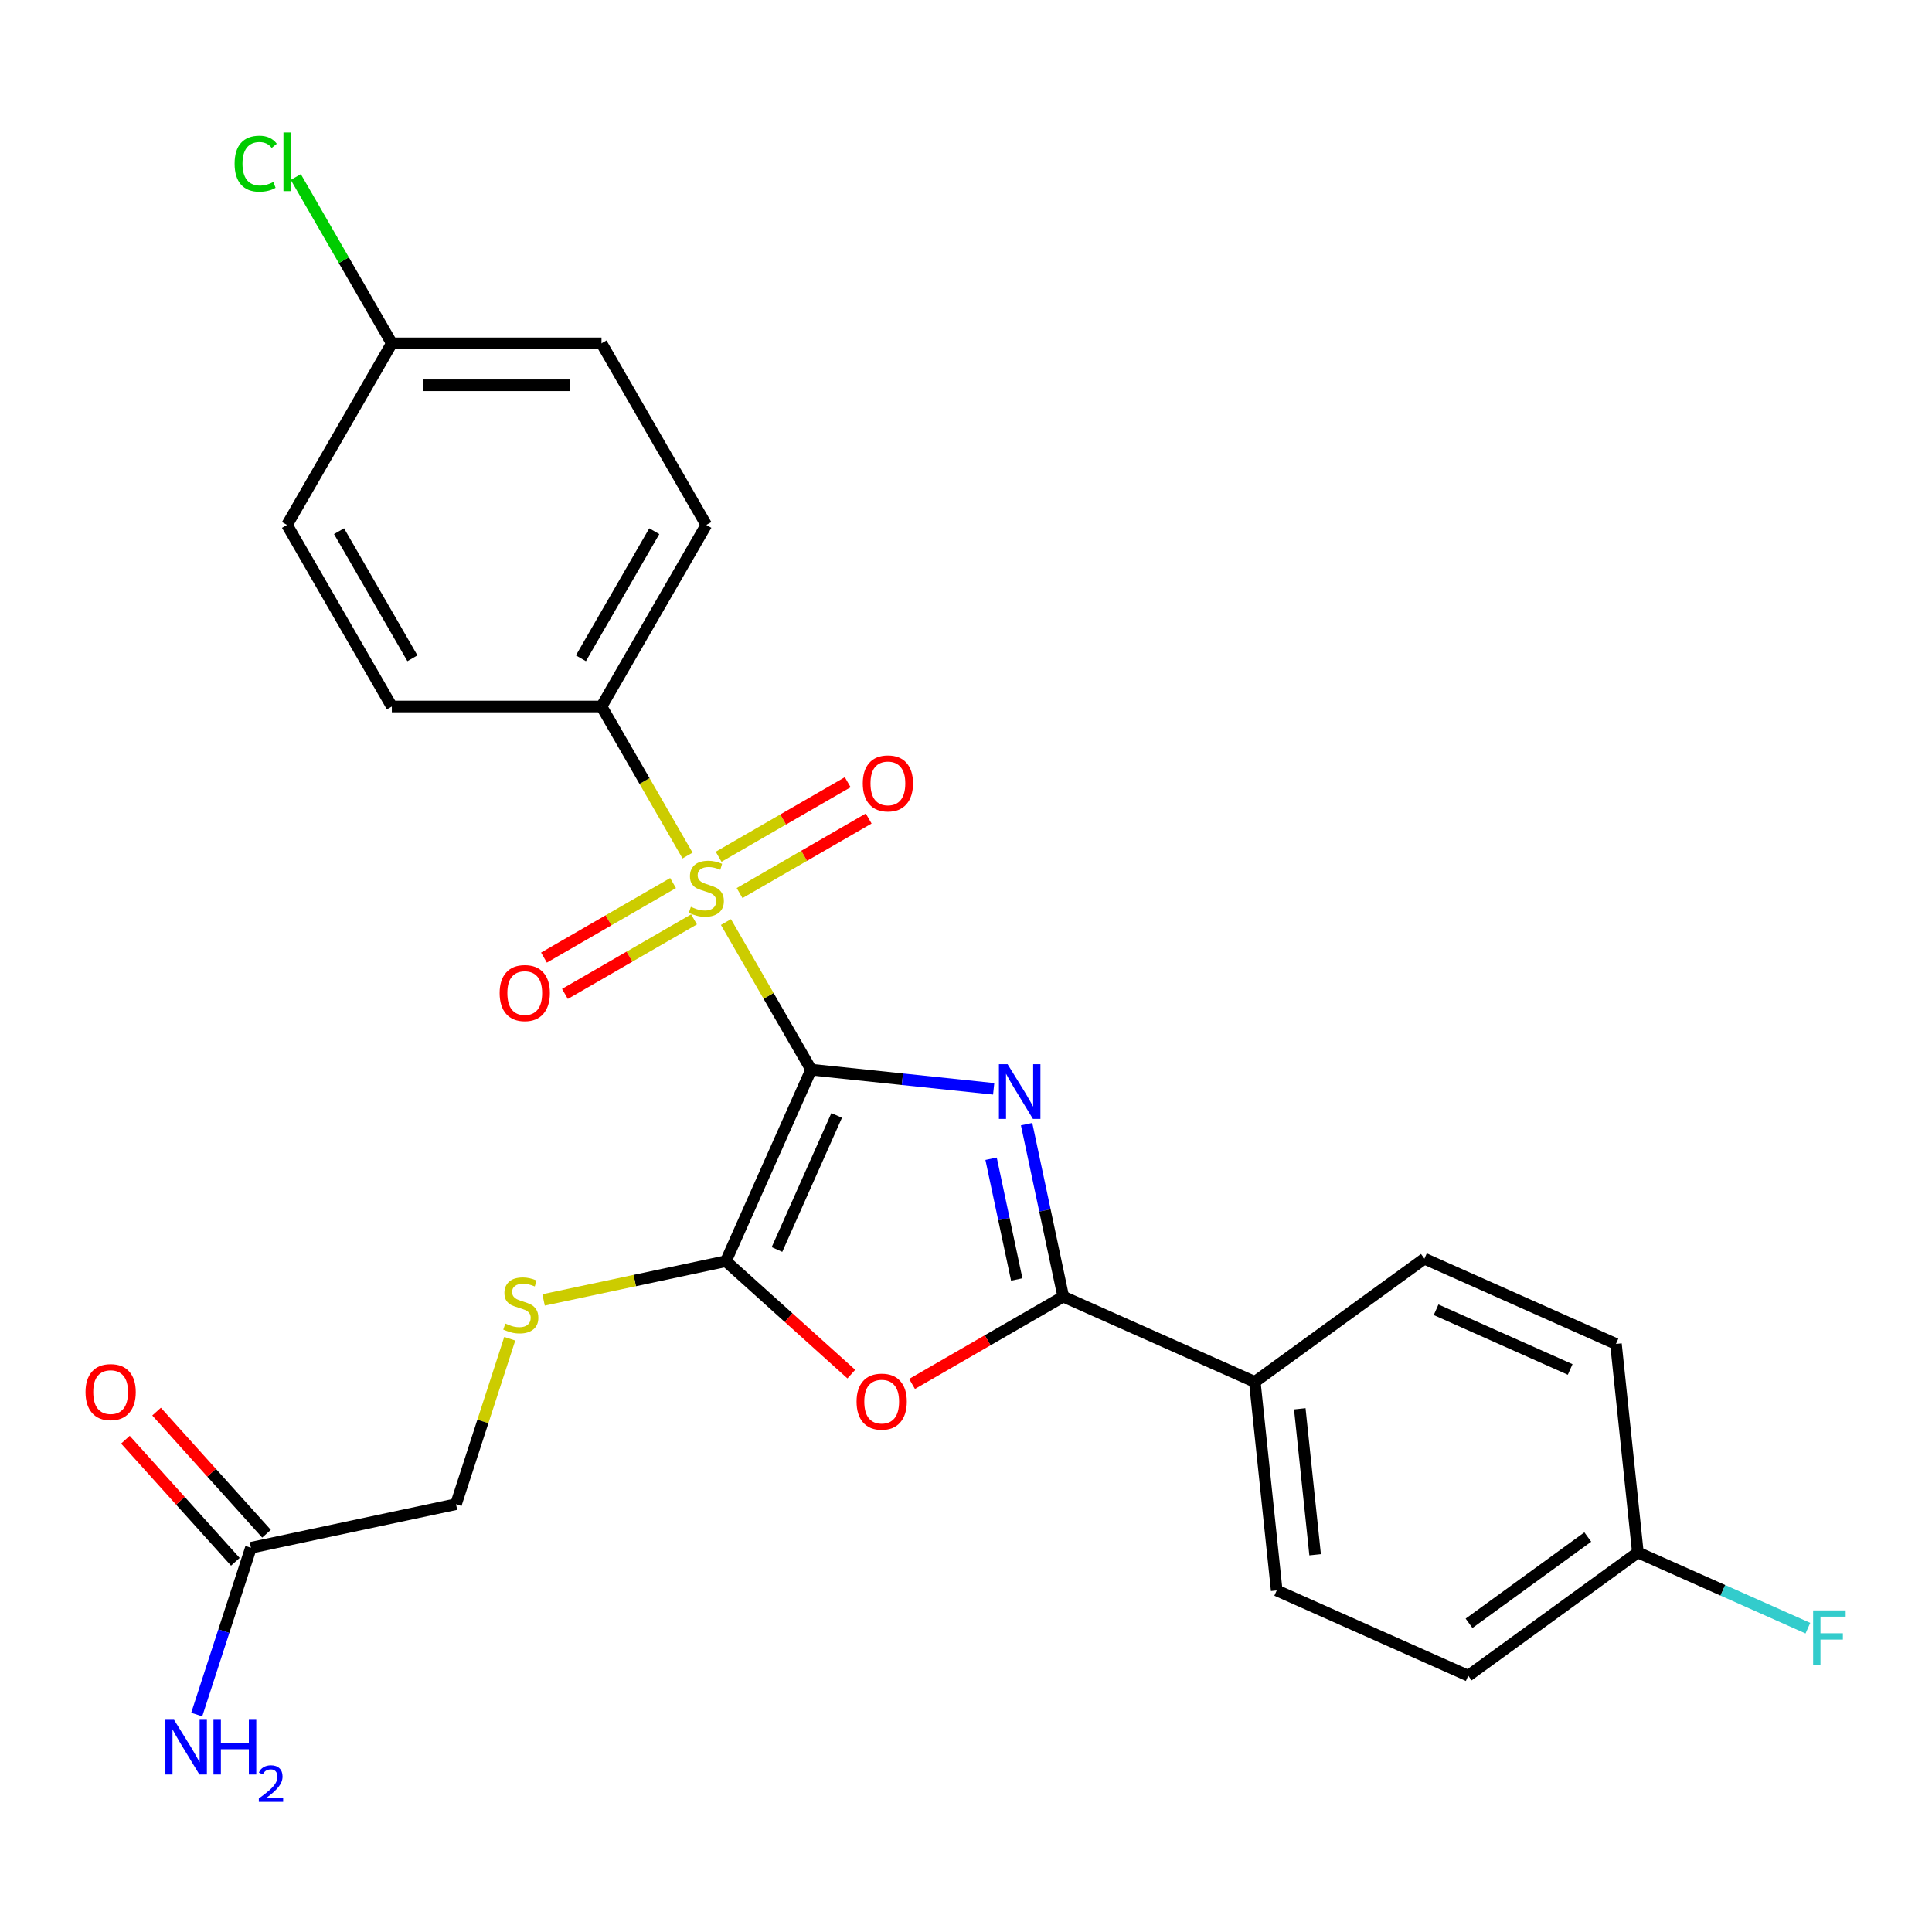 <?xml version='1.0' encoding='iso-8859-1'?>
<svg version='1.1' baseProfile='full'
              xmlns='http://www.w3.org/2000/svg'
                      xmlns:rdkit='http://www.rdkit.org/xml'
                      xmlns:xlink='http://www.w3.org/1999/xlink'
                  xml:space='preserve'
width='1000px' height='1000px' viewBox='0 0 1000 1000'>
<!-- END OF HEADER -->
<rect style='opacity:1.0;fill:#FFFFFF;stroke:none' width='1000' height='1000' x='0' y='0'> </rect>
<path class='bond-0' d='M 419.853,553.643 L 467.09,558.607' style='fill:none;fill-rule:evenodd;stroke:#000000;stroke-width:6px;stroke-linecap:butt;stroke-linejoin:miter;stroke-opacity:1' />
<path class='bond-0' d='M 467.09,558.607 L 514.326,563.572' style='fill:none;fill-rule:evenodd;stroke:#0000FF;stroke-width:6px;stroke-linecap:butt;stroke-linejoin:miter;stroke-opacity:1' />
<path class='bond-1' d='M 419.853,553.643 L 397.802,515.448' style='fill:none;fill-rule:evenodd;stroke:#000000;stroke-width:6px;stroke-linecap:butt;stroke-linejoin:miter;stroke-opacity:1' />
<path class='bond-1' d='M 397.802,515.448 L 375.75,477.254' style='fill:none;fill-rule:evenodd;stroke:#CCCC00;stroke-width:6px;stroke-linecap:butt;stroke-linejoin:miter;stroke-opacity:1' />
<path class='bond-2' d='M 419.853,553.643 L 375.714,652.781' style='fill:none;fill-rule:evenodd;stroke:#000000;stroke-width:6px;stroke-linecap:butt;stroke-linejoin:miter;stroke-opacity:1' />
<path class='bond-2' d='M 433.06,577.341 L 402.162,646.738' style='fill:none;fill-rule:evenodd;stroke:#000000;stroke-width:6px;stroke-linecap:butt;stroke-linejoin:miter;stroke-opacity:1' />
<path class='bond-3' d='M 531.365,581.859 L 540.853,626.497' style='fill:none;fill-rule:evenodd;stroke:#0000FF;stroke-width:6px;stroke-linecap:butt;stroke-linejoin:miter;stroke-opacity:1' />
<path class='bond-3' d='M 540.853,626.497 L 550.342,671.135' style='fill:none;fill-rule:evenodd;stroke:#000000;stroke-width:6px;stroke-linecap:butt;stroke-linejoin:miter;stroke-opacity:1' />
<path class='bond-3' d='M 512.982,599.763 L 519.624,631.009' style='fill:none;fill-rule:evenodd;stroke:#0000FF;stroke-width:6px;stroke-linecap:butt;stroke-linejoin:miter;stroke-opacity:1' />
<path class='bond-3' d='M 519.624,631.009 L 526.265,662.256' style='fill:none;fill-rule:evenodd;stroke:#000000;stroke-width:6px;stroke-linecap:butt;stroke-linejoin:miter;stroke-opacity:1' />
<path class='bond-5' d='M 355.874,442.828 L 333.604,404.254' style='fill:none;fill-rule:evenodd;stroke:#CCCC00;stroke-width:6px;stroke-linecap:butt;stroke-linejoin:miter;stroke-opacity:1' />
<path class='bond-5' d='M 333.604,404.254 L 311.333,365.68' style='fill:none;fill-rule:evenodd;stroke:#000000;stroke-width:6px;stroke-linecap:butt;stroke-linejoin:miter;stroke-opacity:1' />
<path class='bond-7' d='M 348.374,457.072 L 314.966,476.36' style='fill:none;fill-rule:evenodd;stroke:#CCCC00;stroke-width:6px;stroke-linecap:butt;stroke-linejoin:miter;stroke-opacity:1' />
<path class='bond-7' d='M 314.966,476.36 L 281.558,495.648' style='fill:none;fill-rule:evenodd;stroke:#FF0000;stroke-width:6px;stroke-linecap:butt;stroke-linejoin:miter;stroke-opacity:1' />
<path class='bond-7' d='M 359.226,475.868 L 325.818,495.156' style='fill:none;fill-rule:evenodd;stroke:#CCCC00;stroke-width:6px;stroke-linecap:butt;stroke-linejoin:miter;stroke-opacity:1' />
<path class='bond-7' d='M 325.818,495.156 L 292.41,514.444' style='fill:none;fill-rule:evenodd;stroke:#FF0000;stroke-width:6px;stroke-linecap:butt;stroke-linejoin:miter;stroke-opacity:1' />
<path class='bond-8' d='M 382.812,462.251 L 416.22,442.963' style='fill:none;fill-rule:evenodd;stroke:#CCCC00;stroke-width:6px;stroke-linecap:butt;stroke-linejoin:miter;stroke-opacity:1' />
<path class='bond-8' d='M 416.22,442.963 L 449.628,423.675' style='fill:none;fill-rule:evenodd;stroke:#FF0000;stroke-width:6px;stroke-linecap:butt;stroke-linejoin:miter;stroke-opacity:1' />
<path class='bond-8' d='M 371.96,443.454 L 405.368,424.166' style='fill:none;fill-rule:evenodd;stroke:#CCCC00;stroke-width:6px;stroke-linecap:butt;stroke-linejoin:miter;stroke-opacity:1' />
<path class='bond-8' d='M 405.368,424.166 L 438.776,404.878' style='fill:none;fill-rule:evenodd;stroke:#FF0000;stroke-width:6px;stroke-linecap:butt;stroke-linejoin:miter;stroke-opacity:1' />
<path class='bond-4' d='M 375.714,652.781 L 408.181,682.014' style='fill:none;fill-rule:evenodd;stroke:#000000;stroke-width:6px;stroke-linecap:butt;stroke-linejoin:miter;stroke-opacity:1' />
<path class='bond-4' d='M 408.181,682.014 L 440.647,711.247' style='fill:none;fill-rule:evenodd;stroke:#FF0000;stroke-width:6px;stroke-linecap:butt;stroke-linejoin:miter;stroke-opacity:1' />
<path class='bond-6' d='M 375.714,652.781 L 328.536,662.809' style='fill:none;fill-rule:evenodd;stroke:#000000;stroke-width:6px;stroke-linecap:butt;stroke-linejoin:miter;stroke-opacity:1' />
<path class='bond-6' d='M 328.536,662.809 L 281.358,672.837' style='fill:none;fill-rule:evenodd;stroke:#CCCC00;stroke-width:6px;stroke-linecap:butt;stroke-linejoin:miter;stroke-opacity:1' />
<path class='bond-9' d='M 550.342,671.135 L 649.48,715.274' style='fill:none;fill-rule:evenodd;stroke:#000000;stroke-width:6px;stroke-linecap:butt;stroke-linejoin:miter;stroke-opacity:1' />
<path class='bond-26' d='M 550.342,671.135 L 511.207,693.729' style='fill:none;fill-rule:evenodd;stroke:#000000;stroke-width:6px;stroke-linecap:butt;stroke-linejoin:miter;stroke-opacity:1' />
<path class='bond-26' d='M 511.207,693.729 L 472.073,716.323' style='fill:none;fill-rule:evenodd;stroke:#FF0000;stroke-width:6px;stroke-linecap:butt;stroke-linejoin:miter;stroke-opacity:1' />
<path class='bond-12' d='M 311.333,365.68 L 365.593,271.699' style='fill:none;fill-rule:evenodd;stroke:#000000;stroke-width:6px;stroke-linecap:butt;stroke-linejoin:miter;stroke-opacity:1' />
<path class='bond-12' d='M 300.676,340.731 L 338.658,274.944' style='fill:none;fill-rule:evenodd;stroke:#000000;stroke-width:6px;stroke-linecap:butt;stroke-linejoin:miter;stroke-opacity:1' />
<path class='bond-13' d='M 311.333,365.68 L 202.813,365.68' style='fill:none;fill-rule:evenodd;stroke:#000000;stroke-width:6px;stroke-linecap:butt;stroke-linejoin:miter;stroke-opacity:1' />
<path class='bond-14' d='M 263.849,692.936 L 249.94,735.744' style='fill:none;fill-rule:evenodd;stroke:#CCCC00;stroke-width:6px;stroke-linecap:butt;stroke-linejoin:miter;stroke-opacity:1' />
<path class='bond-14' d='M 249.94,735.744 L 236.03,778.552' style='fill:none;fill-rule:evenodd;stroke:#000000;stroke-width:6px;stroke-linecap:butt;stroke-linejoin:miter;stroke-opacity:1' />
<path class='bond-15' d='M 649.48,715.274 L 660.823,823.2' style='fill:none;fill-rule:evenodd;stroke:#000000;stroke-width:6px;stroke-linecap:butt;stroke-linejoin:miter;stroke-opacity:1' />
<path class='bond-15' d='M 672.766,729.194 L 680.707,804.742' style='fill:none;fill-rule:evenodd;stroke:#000000;stroke-width:6px;stroke-linecap:butt;stroke-linejoin:miter;stroke-opacity:1' />
<path class='bond-16' d='M 649.48,715.274 L 737.274,651.487' style='fill:none;fill-rule:evenodd;stroke:#000000;stroke-width:6px;stroke-linecap:butt;stroke-linejoin:miter;stroke-opacity:1' />
<path class='bond-10' d='M 129.882,801.115 L 236.03,778.552' style='fill:none;fill-rule:evenodd;stroke:#000000;stroke-width:6px;stroke-linecap:butt;stroke-linejoin:miter;stroke-opacity:1' />
<path class='bond-11' d='M 137.946,793.854 L 109.496,762.256' style='fill:none;fill-rule:evenodd;stroke:#000000;stroke-width:6px;stroke-linecap:butt;stroke-linejoin:miter;stroke-opacity:1' />
<path class='bond-11' d='M 109.496,762.256 L 81.045,730.658' style='fill:none;fill-rule:evenodd;stroke:#FF0000;stroke-width:6px;stroke-linecap:butt;stroke-linejoin:miter;stroke-opacity:1' />
<path class='bond-11' d='M 121.817,808.376 L 93.366,776.779' style='fill:none;fill-rule:evenodd;stroke:#000000;stroke-width:6px;stroke-linecap:butt;stroke-linejoin:miter;stroke-opacity:1' />
<path class='bond-11' d='M 93.366,776.779 L 64.916,745.181' style='fill:none;fill-rule:evenodd;stroke:#FF0000;stroke-width:6px;stroke-linecap:butt;stroke-linejoin:miter;stroke-opacity:1' />
<path class='bond-17' d='M 129.882,801.115 L 115.856,844.283' style='fill:none;fill-rule:evenodd;stroke:#000000;stroke-width:6px;stroke-linecap:butt;stroke-linejoin:miter;stroke-opacity:1' />
<path class='bond-17' d='M 115.856,844.283 L 101.829,887.451' style='fill:none;fill-rule:evenodd;stroke:#0000FF;stroke-width:6px;stroke-linecap:butt;stroke-linejoin:miter;stroke-opacity:1' />
<path class='bond-20' d='M 365.593,271.699 L 311.333,177.717' style='fill:none;fill-rule:evenodd;stroke:#000000;stroke-width:6px;stroke-linecap:butt;stroke-linejoin:miter;stroke-opacity:1' />
<path class='bond-22' d='M 202.813,365.68 L 148.552,271.699' style='fill:none;fill-rule:evenodd;stroke:#000000;stroke-width:6px;stroke-linecap:butt;stroke-linejoin:miter;stroke-opacity:1' />
<path class='bond-22' d='M 213.47,340.731 L 175.488,274.944' style='fill:none;fill-rule:evenodd;stroke:#000000;stroke-width:6px;stroke-linecap:butt;stroke-linejoin:miter;stroke-opacity:1' />
<path class='bond-23' d='M 660.823,823.2 L 759.961,867.339' style='fill:none;fill-rule:evenodd;stroke:#000000;stroke-width:6px;stroke-linecap:butt;stroke-linejoin:miter;stroke-opacity:1' />
<path class='bond-21' d='M 737.274,651.487 L 836.413,695.627' style='fill:none;fill-rule:evenodd;stroke:#000000;stroke-width:6px;stroke-linecap:butt;stroke-linejoin:miter;stroke-opacity:1' />
<path class='bond-21' d='M 743.317,677.936 L 812.714,708.833' style='fill:none;fill-rule:evenodd;stroke:#000000;stroke-width:6px;stroke-linecap:butt;stroke-linejoin:miter;stroke-opacity:1' />
<path class='bond-18' d='M 202.813,177.717 L 148.552,271.699' style='fill:none;fill-rule:evenodd;stroke:#000000;stroke-width:6px;stroke-linecap:butt;stroke-linejoin:miter;stroke-opacity:1' />
<path class='bond-25' d='M 202.813,177.717 L 177.959,134.67' style='fill:none;fill-rule:evenodd;stroke:#000000;stroke-width:6px;stroke-linecap:butt;stroke-linejoin:miter;stroke-opacity:1' />
<path class='bond-25' d='M 177.959,134.67 L 153.105,91.622' style='fill:none;fill-rule:evenodd;stroke:#00CC00;stroke-width:6px;stroke-linecap:butt;stroke-linejoin:miter;stroke-opacity:1' />
<path class='bond-27' d='M 202.813,177.717 L 311.333,177.717' style='fill:none;fill-rule:evenodd;stroke:#000000;stroke-width:6px;stroke-linecap:butt;stroke-linejoin:miter;stroke-opacity:1' />
<path class='bond-27' d='M 219.091,199.421 L 295.055,199.421' style='fill:none;fill-rule:evenodd;stroke:#000000;stroke-width:6px;stroke-linecap:butt;stroke-linejoin:miter;stroke-opacity:1' />
<path class='bond-19' d='M 847.756,803.552 L 836.413,695.627' style='fill:none;fill-rule:evenodd;stroke:#000000;stroke-width:6px;stroke-linecap:butt;stroke-linejoin:miter;stroke-opacity:1' />
<path class='bond-24' d='M 847.756,803.552 L 891.759,823.144' style='fill:none;fill-rule:evenodd;stroke:#000000;stroke-width:6px;stroke-linecap:butt;stroke-linejoin:miter;stroke-opacity:1' />
<path class='bond-24' d='M 891.759,823.144 L 935.761,842.735' style='fill:none;fill-rule:evenodd;stroke:#33CCCC;stroke-width:6px;stroke-linecap:butt;stroke-linejoin:miter;stroke-opacity:1' />
<path class='bond-28' d='M 847.756,803.552 L 759.961,867.339' style='fill:none;fill-rule:evenodd;stroke:#000000;stroke-width:6px;stroke-linecap:butt;stroke-linejoin:miter;stroke-opacity:1' />
<path class='bond-28' d='M 821.83,795.561 L 760.373,840.212' style='fill:none;fill-rule:evenodd;stroke:#000000;stroke-width:6px;stroke-linecap:butt;stroke-linejoin:miter;stroke-opacity:1' />
<path  class='atom-1' d='M 521.519 550.826
L 530.799 565.826
Q 531.719 567.306, 533.199 569.986
Q 534.679 572.666, 534.759 572.826
L 534.759 550.826
L 538.519 550.826
L 538.519 579.146
L 534.639 579.146
L 524.679 562.746
Q 523.519 560.826, 522.279 558.626
Q 521.079 556.426, 520.719 555.746
L 520.719 579.146
L 517.039 579.146
L 517.039 550.826
L 521.519 550.826
' fill='#0000FF'/>
<path  class='atom-2' d='M 357.593 469.381
Q 357.913 469.501, 359.233 470.061
Q 360.553 470.621, 361.993 470.981
Q 363.473 471.301, 364.913 471.301
Q 367.593 471.301, 369.153 470.021
Q 370.713 468.701, 370.713 466.421
Q 370.713 464.861, 369.913 463.901
Q 369.153 462.941, 367.953 462.421
Q 366.753 461.901, 364.753 461.301
Q 362.233 460.541, 360.713 459.821
Q 359.233 459.101, 358.153 457.581
Q 357.113 456.061, 357.113 453.501
Q 357.113 449.941, 359.513 447.741
Q 361.953 445.541, 366.753 445.541
Q 370.033 445.541, 373.753 447.101
L 372.833 450.181
Q 369.433 448.781, 366.873 448.781
Q 364.113 448.781, 362.593 449.941
Q 361.073 451.061, 361.113 453.021
Q 361.113 454.541, 361.873 455.461
Q 362.673 456.381, 363.793 456.901
Q 364.953 457.421, 366.873 458.021
Q 369.433 458.821, 370.953 459.621
Q 372.473 460.421, 373.553 462.061
Q 374.673 463.661, 374.673 466.421
Q 374.673 470.341, 372.033 472.461
Q 369.433 474.541, 365.073 474.541
Q 362.553 474.541, 360.633 473.981
Q 358.753 473.461, 356.513 472.541
L 357.593 469.381
' fill='#CCCC00'/>
<path  class='atom-5' d='M 443.36 725.475
Q 443.36 718.675, 446.72 714.875
Q 450.08 711.075, 456.36 711.075
Q 462.64 711.075, 466 714.875
Q 469.36 718.675, 469.36 725.475
Q 469.36 732.355, 465.96 736.275
Q 462.56 740.155, 456.36 740.155
Q 450.12 740.155, 446.72 736.275
Q 443.36 732.395, 443.36 725.475
M 456.36 736.955
Q 460.68 736.955, 463 734.075
Q 465.36 731.155, 465.36 725.475
Q 465.36 719.915, 463 717.115
Q 460.68 714.275, 456.36 714.275
Q 452.04 714.275, 449.68 717.075
Q 447.36 719.875, 447.36 725.475
Q 447.36 731.195, 449.68 734.075
Q 452.04 736.955, 456.36 736.955
' fill='#FF0000'/>
<path  class='atom-7' d='M 261.565 685.063
Q 261.885 685.183, 263.205 685.743
Q 264.525 686.303, 265.965 686.663
Q 267.445 686.983, 268.885 686.983
Q 271.565 686.983, 273.125 685.703
Q 274.685 684.383, 274.685 682.103
Q 274.685 680.543, 273.885 679.583
Q 273.125 678.623, 271.925 678.103
Q 270.725 677.583, 268.725 676.983
Q 266.205 676.223, 264.685 675.503
Q 263.205 674.783, 262.125 673.263
Q 261.085 671.743, 261.085 669.183
Q 261.085 665.623, 263.485 663.423
Q 265.925 661.223, 270.725 661.223
Q 274.005 661.223, 277.725 662.783
L 276.805 665.863
Q 273.405 664.463, 270.845 664.463
Q 268.085 664.463, 266.565 665.623
Q 265.045 666.743, 265.085 668.703
Q 265.085 670.223, 265.845 671.143
Q 266.645 672.063, 267.765 672.583
Q 268.925 673.103, 270.845 673.703
Q 273.405 674.503, 274.925 675.303
Q 276.445 676.103, 277.525 677.743
Q 278.645 679.343, 278.645 682.103
Q 278.645 686.023, 276.005 688.143
Q 273.405 690.223, 269.045 690.223
Q 266.525 690.223, 264.605 689.663
Q 262.725 689.143, 260.485 688.223
L 261.565 685.063
' fill='#CCCC00'/>
<path  class='atom-8' d='M 258.612 514.001
Q 258.612 507.201, 261.972 503.401
Q 265.332 499.601, 271.612 499.601
Q 277.892 499.601, 281.252 503.401
Q 284.612 507.201, 284.612 514.001
Q 284.612 520.881, 281.212 524.801
Q 277.812 528.681, 271.612 528.681
Q 265.372 528.681, 261.972 524.801
Q 258.612 520.921, 258.612 514.001
M 271.612 525.481
Q 275.932 525.481, 278.252 522.601
Q 280.612 519.681, 280.612 514.001
Q 280.612 508.441, 278.252 505.641
Q 275.932 502.801, 271.612 502.801
Q 267.292 502.801, 264.932 505.601
Q 262.612 508.401, 262.612 514.001
Q 262.612 519.721, 264.932 522.601
Q 267.292 525.481, 271.612 525.481
' fill='#FF0000'/>
<path  class='atom-9' d='M 446.574 405.481
Q 446.574 398.681, 449.934 394.881
Q 453.294 391.081, 459.574 391.081
Q 465.854 391.081, 469.214 394.881
Q 472.574 398.681, 472.574 405.481
Q 472.574 412.361, 469.174 416.281
Q 465.774 420.161, 459.574 420.161
Q 453.334 420.161, 449.934 416.281
Q 446.574 412.401, 446.574 405.481
M 459.574 416.961
Q 463.894 416.961, 466.214 414.081
Q 468.574 411.161, 468.574 405.481
Q 468.574 399.921, 466.214 397.121
Q 463.894 394.281, 459.574 394.281
Q 455.254 394.281, 452.894 397.081
Q 450.574 399.881, 450.574 405.481
Q 450.574 411.201, 452.894 414.081
Q 455.254 416.961, 459.574 416.961
' fill='#FF0000'/>
<path  class='atom-12' d='M 44.267 720.549
Q 44.267 713.749, 47.627 709.949
Q 50.987 706.149, 57.267 706.149
Q 63.547 706.149, 66.907 709.949
Q 70.267 713.749, 70.267 720.549
Q 70.267 727.429, 66.867 731.349
Q 63.467 735.229, 57.267 735.229
Q 51.027 735.229, 47.627 731.349
Q 44.267 727.469, 44.267 720.549
M 57.267 732.029
Q 61.587 732.029, 63.907 729.149
Q 66.267 726.229, 66.267 720.549
Q 66.267 714.989, 63.907 712.189
Q 61.587 709.349, 57.267 709.349
Q 52.947 709.349, 50.587 712.149
Q 48.267 714.949, 48.267 720.549
Q 48.267 726.269, 50.587 729.149
Q 52.947 732.029, 57.267 732.029
' fill='#FF0000'/>
<path  class='atom-18' d='M 90.087 890.164
L 99.367 905.164
Q 100.287 906.644, 101.767 909.324
Q 103.247 912.004, 103.327 912.164
L 103.327 890.164
L 107.087 890.164
L 107.087 918.484
L 103.207 918.484
L 93.247 902.084
Q 92.087 900.164, 90.847 897.964
Q 89.647 895.764, 89.287 895.084
L 89.287 918.484
L 85.607 918.484
L 85.607 890.164
L 90.087 890.164
' fill='#0000FF'/>
<path  class='atom-18' d='M 110.487 890.164
L 114.327 890.164
L 114.327 902.204
L 128.807 902.204
L 128.807 890.164
L 132.647 890.164
L 132.647 918.484
L 128.807 918.484
L 128.807 905.404
L 114.327 905.404
L 114.327 918.484
L 110.487 918.484
L 110.487 890.164
' fill='#0000FF'/>
<path  class='atom-18' d='M 134.02 917.49
Q 134.706 915.721, 136.343 914.745
Q 137.98 913.741, 140.25 913.741
Q 143.075 913.741, 144.659 915.273
Q 146.243 916.804, 146.243 919.523
Q 146.243 922.295, 144.184 924.882
Q 142.151 927.469, 137.927 930.532
L 146.56 930.532
L 146.56 932.644
L 133.967 932.644
L 133.967 930.875
Q 137.452 928.393, 139.511 926.545
Q 141.597 924.697, 142.6 923.034
Q 143.603 921.371, 143.603 919.655
Q 143.603 917.86, 142.705 916.857
Q 141.808 915.853, 140.25 915.853
Q 138.745 915.853, 137.742 916.461
Q 136.739 917.068, 136.026 918.414
L 134.02 917.49
' fill='#0000FF'/>
<path  class='atom-25' d='M 938.474 833.532
L 955.314 833.532
L 955.314 836.772
L 942.274 836.772
L 942.274 845.372
L 953.874 845.372
L 953.874 848.652
L 942.274 848.652
L 942.274 861.852
L 938.474 861.852
L 938.474 833.532
' fill='#33CCCC'/>
<path  class='atom-26' d='M 121.432 84.716
Q 121.432 77.676, 124.712 73.996
Q 128.032 70.276, 134.312 70.276
Q 140.152 70.276, 143.272 74.396
L 140.632 76.556
Q 138.352 73.556, 134.312 73.556
Q 130.032 73.556, 127.752 76.436
Q 125.512 79.276, 125.512 84.716
Q 125.512 90.316, 127.832 93.196
Q 130.192 96.076, 134.752 96.076
Q 137.872 96.076, 141.512 94.196
L 142.632 97.196
Q 141.152 98.156, 138.912 98.716
Q 136.672 99.276, 134.192 99.276
Q 128.032 99.276, 124.712 95.516
Q 121.432 91.756, 121.432 84.716
' fill='#00CC00'/>
<path  class='atom-26' d='M 146.712 68.556
L 150.392 68.556
L 150.392 98.916
L 146.712 98.916
L 146.712 68.556
' fill='#00CC00'/>
</svg>

